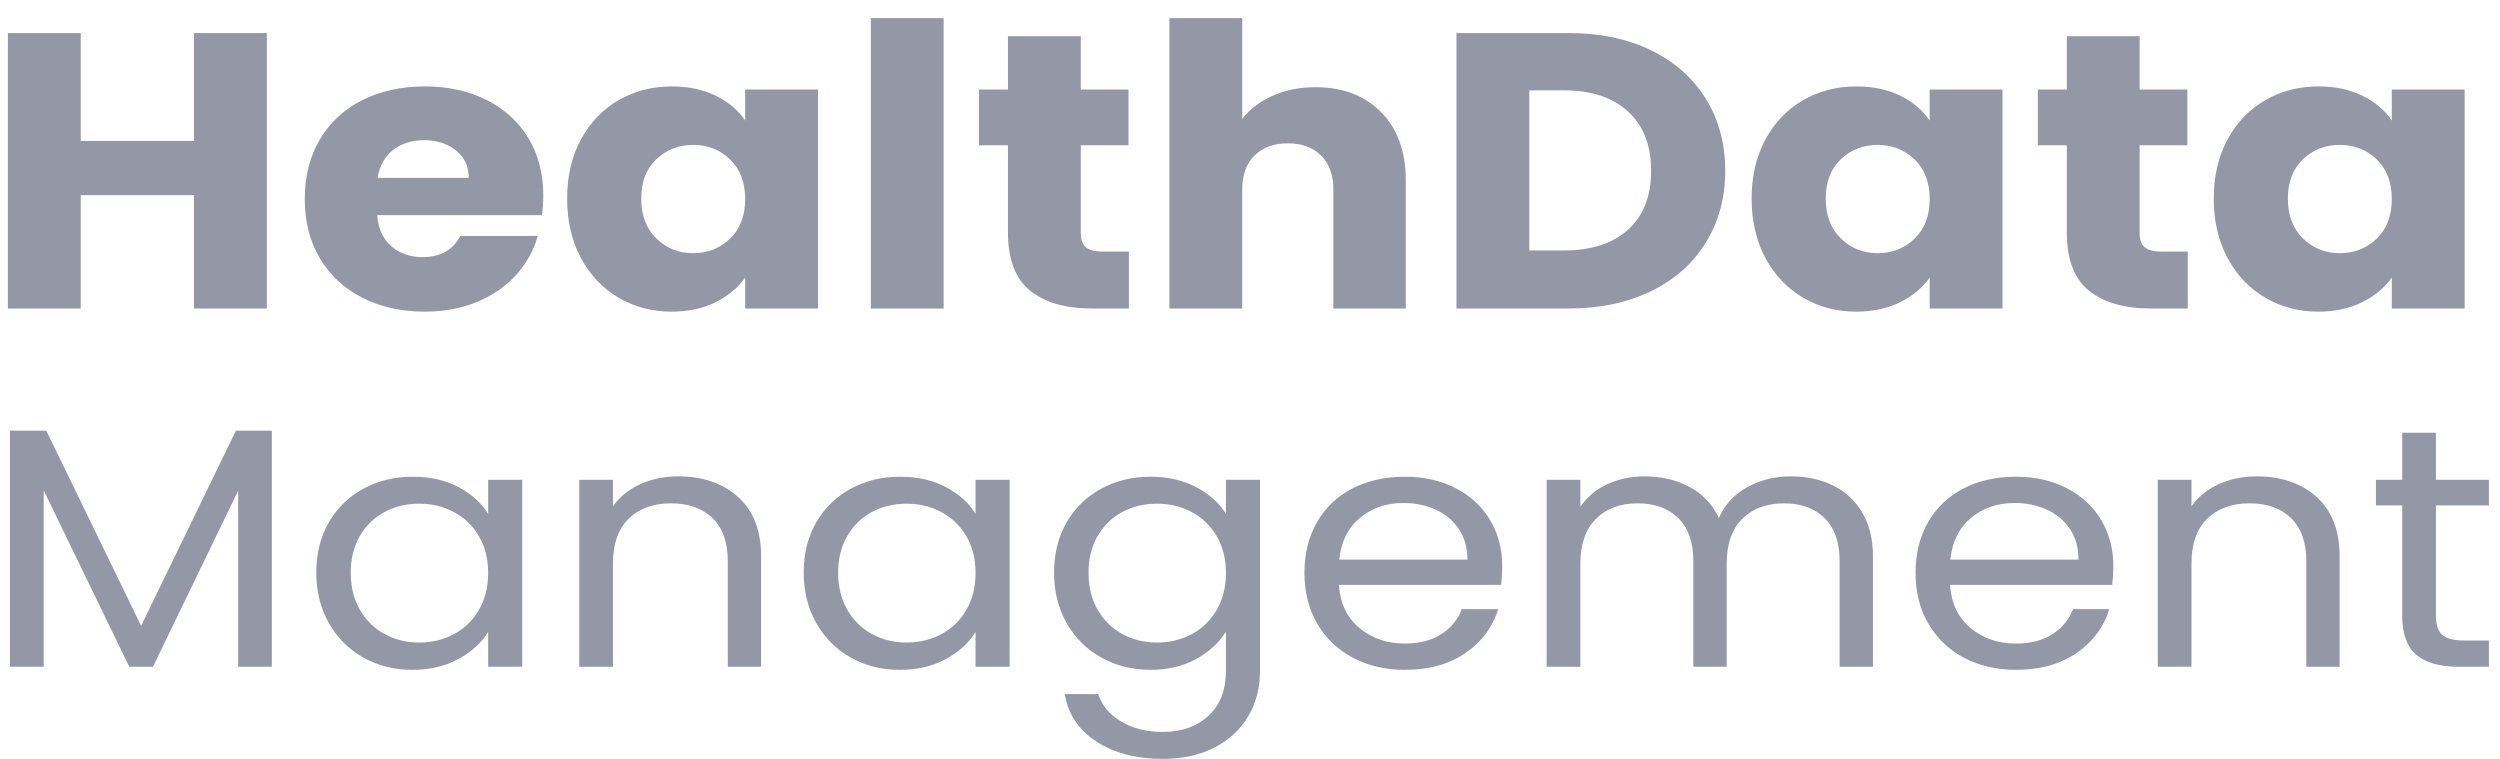 <?xml version="1.0" encoding="UTF-8"?>
<svg width="135px" height="41px" viewBox="0 0 135 41" version="1.1" xmlns="http://www.w3.org/2000/svg" xmlns:xlink="http://www.w3.org/1999/xlink">
    <title>healthdata</title>
    <g id="Page-1" stroke="none" stroke-width="1" fill="none" fill-rule="evenodd">
        <g id="healthdata" transform="translate(0.426, 0.98)" fill="#9497A5" fill-rule="nonzero">
            <path d="M3.933,15.679 L3.933,9.556 L10.051,9.556 L10.051,15.679 L13.984,15.679 L13.984,0.805 L10.051,0.805 L10.051,6.632 L3.933,6.632 L3.933,0.805 L0,0.805 L0,15.679 L3.933,15.679 Z M22.517,15.849 C23.56,15.849 24.503,15.672 25.346,15.319 C26.189,14.966 26.891,14.479 27.451,13.857 C28.01,13.236 28.397,12.536 28.612,11.76 L28.612,11.76 L24.426,11.76 C24.043,12.522 23.36,12.904 22.379,12.904 C21.72,12.904 21.164,12.71 20.712,12.321 C20.259,11.933 20.002,11.371 19.941,10.637 L19.941,10.637 L28.842,10.637 C28.888,10.269 28.911,9.916 28.911,9.577 C28.911,8.391 28.639,7.352 28.095,6.462 C27.55,5.573 26.795,4.887 25.829,4.407 C24.863,3.927 23.759,3.687 22.517,3.687 C21.244,3.687 20.117,3.934 19.136,4.428 C18.155,4.923 17.392,5.629 16.848,6.547 C16.303,7.465 16.031,8.539 16.031,9.768 C16.031,10.997 16.307,12.07 16.859,12.988 C17.411,13.907 18.178,14.613 19.159,15.107 C20.14,15.602 21.26,15.849 22.517,15.849 Z M24.886,8.624 L19.964,8.624 C20.071,7.974 20.351,7.472 20.803,7.119 C21.256,6.766 21.812,6.59 22.471,6.59 C23.161,6.59 23.736,6.773 24.196,7.14 C24.656,7.508 24.886,8.002 24.886,8.624 L24.886,8.624 Z M35.834,15.849 C36.739,15.849 37.532,15.679 38.215,15.34 C38.897,15.001 39.43,14.556 39.813,14.006 L39.813,14.006 L39.813,15.679 L43.746,15.679 L43.746,3.856 L39.813,3.856 L39.813,5.53 C39.445,4.979 38.92,4.534 38.237,4.195 C37.555,3.856 36.762,3.687 35.857,3.687 C34.799,3.687 33.841,3.934 32.982,4.428 C32.123,4.923 31.445,5.629 30.947,6.547 C30.448,7.465 30.199,8.532 30.199,9.747 C30.199,10.961 30.448,12.031 30.947,12.957 C31.445,13.882 32.123,14.595 32.982,15.097 C33.841,15.598 34.791,15.849 35.834,15.849 Z M37.007,12.692 C36.225,12.692 35.562,12.427 35.017,11.897 C34.473,11.368 34.201,10.651 34.201,9.747 C34.201,8.843 34.473,8.133 35.017,7.617 C35.562,7.102 36.225,6.844 37.007,6.844 C37.789,6.844 38.452,7.105 38.996,7.628 C39.541,8.15 39.813,8.864 39.813,9.768 C39.813,10.672 39.541,11.385 38.996,11.908 C38.452,12.431 37.789,12.692 37.007,12.692 Z M50.531,15.679 L50.531,0 L46.598,0 L46.598,15.679 L50.531,15.679 Z M60.536,15.679 L60.536,12.607 L59.133,12.607 C58.704,12.607 58.397,12.529 58.213,12.374 C58.029,12.219 57.937,11.964 57.937,11.611 L57.937,11.611 L57.937,6.865 L60.513,6.865 L60.513,3.856 L57.937,3.856 L57.937,0.975 L54.004,0.975 L54.004,3.856 L52.44,3.856 L52.44,6.865 L54.004,6.865 L54.004,11.569 C54.004,13.024 54.403,14.073 55.2,14.715 C55.997,15.358 57.109,15.679 58.535,15.679 L58.535,15.679 L60.536,15.679 Z M66.654,15.679 L66.654,9.259 C66.654,8.468 66.876,7.854 67.321,7.416 C67.766,6.978 68.364,6.759 69.115,6.759 C69.866,6.759 70.464,6.978 70.909,7.416 C71.354,7.854 71.576,8.468 71.576,9.259 L71.576,9.259 L71.576,15.679 L75.486,15.679 L75.486,8.772 C75.486,7.204 75.041,5.972 74.152,5.075 C73.263,4.178 72.082,3.729 70.61,3.729 C69.751,3.729 68.977,3.885 68.287,4.195 C67.597,4.506 67.053,4.923 66.654,5.445 L66.654,5.445 L66.654,0 L62.721,0 L62.721,15.679 L66.654,15.679 Z M84.272,15.679 C85.959,15.679 87.442,15.369 88.722,14.747 C90.003,14.126 90.992,13.25 91.689,12.12 C92.387,10.99 92.736,9.697 92.736,8.242 C92.736,6.773 92.387,5.477 91.689,4.354 C90.992,3.231 90.007,2.359 88.734,1.737 C87.461,1.116 85.974,0.805 84.272,0.805 L84.272,0.805 L78.223,0.805 L78.223,15.679 L84.272,15.679 Z M84.019,12.544 L82.156,12.544 L82.156,3.899 L84.019,3.899 C85.506,3.899 86.664,4.28 87.492,5.043 C88.32,5.806 88.734,6.872 88.734,8.242 C88.734,9.612 88.32,10.672 87.492,11.421 C86.664,12.169 85.506,12.544 84.019,12.544 L84.019,12.544 Z M99.797,15.849 C100.702,15.849 101.495,15.679 102.177,15.34 C102.86,15.001 103.393,14.556 103.776,14.006 L103.776,14.006 L103.776,15.679 L107.709,15.679 L107.709,3.856 L103.776,3.856 L103.776,5.53 C103.408,4.979 102.883,4.534 102.201,4.195 C101.518,3.856 100.725,3.687 99.82,3.687 C98.762,3.687 97.804,3.934 96.945,4.428 C96.086,4.923 95.408,5.629 94.909,6.547 C94.411,7.465 94.162,8.532 94.162,9.747 C94.162,10.961 94.411,12.031 94.909,12.957 C95.408,13.882 96.086,14.595 96.945,15.097 C97.804,15.598 98.754,15.849 99.797,15.849 Z M100.97,12.692 C100.188,12.692 99.525,12.427 98.981,11.897 C98.436,11.368 98.164,10.651 98.164,9.747 C98.164,8.843 98.436,8.133 98.981,7.617 C99.525,7.102 100.188,6.844 100.97,6.844 C101.752,6.844 102.415,7.105 102.96,7.628 C103.504,8.15 103.776,8.864 103.776,9.768 C103.776,10.672 103.504,11.385 102.96,11.908 C102.415,12.431 101.752,12.692 100.97,12.692 Z M117.714,15.679 L117.714,12.607 L116.311,12.607 C115.882,12.607 115.575,12.529 115.391,12.374 C115.207,12.219 115.115,11.964 115.115,11.611 L115.115,11.611 L115.115,6.865 L117.691,6.865 L117.691,3.856 L115.115,3.856 L115.115,0.975 L111.182,0.975 L111.182,3.856 L109.618,3.856 L109.618,6.865 L111.182,6.865 L111.182,11.569 C111.182,13.024 111.581,14.073 112.378,14.715 C113.175,15.358 114.287,15.679 115.713,15.679 L115.713,15.679 L117.714,15.679 Z M124.752,15.849 C125.657,15.849 126.45,15.679 127.132,15.34 C127.815,15.001 128.348,14.556 128.731,14.006 L128.731,14.006 L128.731,15.679 L132.664,15.679 L132.664,3.856 L128.731,3.856 L128.731,5.53 C128.363,4.979 127.838,4.534 127.156,4.195 C126.473,3.856 125.68,3.687 124.775,3.687 C123.717,3.687 122.759,3.934 121.9,4.428 C121.041,4.923 120.363,5.629 119.865,6.547 C119.366,7.465 119.117,8.532 119.117,9.747 C119.117,10.961 119.366,12.031 119.865,12.957 C120.363,13.882 121.041,14.595 121.9,15.097 C122.759,15.598 123.709,15.849 124.752,15.849 Z M125.925,12.692 C125.143,12.692 124.48,12.427 123.936,11.897 C123.391,11.368 123.119,10.651 123.119,9.747 C123.119,8.843 123.391,8.133 123.936,7.617 C124.48,7.102 125.143,6.844 125.925,6.844 C126.707,6.844 127.37,7.105 127.915,7.628 C128.459,8.15 128.731,8.864 128.731,9.768 C128.731,10.672 128.459,11.385 127.915,11.908 C127.37,12.431 126.707,12.692 125.925,12.692 Z" id="HealthData"></path>
            <path d="M1.934,35.025 L1.934,25.5 L6.554,35.025 L7.834,35.025 L12.434,25.518 L12.434,35.025 L14.254,35.025 L14.254,22.275 L12.314,22.275 L7.194,32.814 L2.074,22.275 L0.114,22.275 L0.114,35.025 L1.934,35.025 Z M21.834,35.191 C22.781,35.191 23.611,34.998 24.324,34.611 C25.037,34.224 25.574,33.736 25.934,33.146 L25.934,33.146 L25.934,35.025 L27.774,35.025 L27.774,24.929 L25.934,24.929 L25.934,26.771 C25.587,26.194 25.061,25.715 24.354,25.334 C23.647,24.953 22.814,24.763 21.854,24.763 C20.881,24.763 19.997,24.978 19.204,25.408 C18.411,25.838 17.787,26.442 17.334,27.222 C16.881,28.002 16.654,28.908 16.654,29.94 C16.654,30.96 16.881,31.869 17.334,32.667 C17.787,33.465 18.407,34.086 19.194,34.528 C19.981,34.97 20.861,35.191 21.834,35.191 Z M22.214,33.717 C21.534,33.717 20.914,33.567 20.354,33.266 C19.794,32.965 19.347,32.529 19.014,31.958 C18.681,31.386 18.514,30.714 18.514,29.94 C18.514,29.179 18.681,28.515 19.014,27.95 C19.347,27.385 19.794,26.955 20.354,26.661 C20.914,26.366 21.534,26.218 22.214,26.218 C22.894,26.218 23.517,26.369 24.084,26.67 C24.651,26.971 25.101,27.404 25.434,27.969 C25.767,28.534 25.934,29.197 25.934,29.959 C25.934,30.72 25.767,31.386 25.434,31.958 C25.101,32.529 24.651,32.965 24.084,33.266 C23.517,33.567 22.894,33.717 22.214,33.717 Z M32.674,35.025 L32.674,29.443 C32.674,28.386 32.957,27.582 33.524,27.029 C34.091,26.476 34.854,26.2 35.814,26.2 C36.761,26.2 37.507,26.467 38.054,27.001 C38.601,27.536 38.874,28.306 38.874,29.314 L38.874,29.314 L38.874,35.025 L40.674,35.025 L40.674,29.074 C40.674,27.674 40.261,26.602 39.434,25.859 C38.607,25.116 37.527,24.744 36.194,24.744 C35.447,24.744 34.764,24.886 34.144,25.168 C33.524,25.451 33.034,25.85 32.674,26.366 L32.674,26.366 L32.674,24.929 L30.854,24.929 L30.854,35.025 L32.674,35.025 Z M48.154,35.191 C49.101,35.191 49.931,34.998 50.644,34.611 C51.357,34.224 51.894,33.736 52.254,33.146 L52.254,33.146 L52.254,35.025 L54.094,35.025 L54.094,24.929 L52.254,24.929 L52.254,26.771 C51.907,26.194 51.381,25.715 50.674,25.334 C49.967,24.953 49.134,24.763 48.174,24.763 C47.201,24.763 46.317,24.978 45.524,25.408 C44.731,25.838 44.107,26.442 43.654,27.222 C43.201,28.002 42.974,28.908 42.974,29.94 C42.974,30.96 43.201,31.869 43.654,32.667 C44.107,33.465 44.727,34.086 45.514,34.528 C46.301,34.97 47.181,35.191 48.154,35.191 Z M48.534,33.717 C47.854,33.717 47.234,33.567 46.674,33.266 C46.114,32.965 45.667,32.529 45.334,31.958 C45.001,31.386 44.834,30.714 44.834,29.94 C44.834,29.179 45.001,28.515 45.334,27.95 C45.667,27.385 46.114,26.955 46.674,26.661 C47.234,26.366 47.854,26.218 48.534,26.218 C49.214,26.218 49.837,26.369 50.404,26.67 C50.971,26.971 51.421,27.404 51.754,27.969 C52.087,28.534 52.254,29.197 52.254,29.959 C52.254,30.72 52.087,31.386 51.754,31.958 C51.421,32.529 50.971,32.965 50.404,33.266 C49.837,33.567 49.214,33.717 48.534,33.717 Z M62.374,40 C63.427,40 64.351,39.797 65.144,39.392 C65.937,38.987 66.547,38.425 66.974,37.706 C67.401,36.988 67.614,36.168 67.614,35.246 L67.614,35.246 L67.614,24.929 L65.774,24.929 L65.774,26.771 C65.427,26.194 64.897,25.715 64.184,25.334 C63.471,24.953 62.641,24.763 61.694,24.763 C60.721,24.763 59.837,24.978 59.044,25.408 C58.251,25.838 57.627,26.442 57.174,27.222 C56.721,28.002 56.494,28.908 56.494,29.94 C56.494,30.96 56.721,31.869 57.174,32.667 C57.627,33.465 58.251,34.086 59.044,34.528 C59.837,34.97 60.721,35.191 61.694,35.191 C62.641,35.191 63.467,34.995 64.174,34.602 C64.881,34.209 65.414,33.717 65.774,33.128 L65.774,33.128 L65.774,35.246 C65.774,36.29 65.457,37.101 64.824,37.678 C64.191,38.256 63.374,38.544 62.374,38.544 C61.494,38.544 60.741,38.357 60.114,37.982 C59.487,37.608 59.074,37.113 58.874,36.499 L58.874,36.499 L57.074,36.499 C57.247,37.58 57.814,38.434 58.774,39.06 C59.734,39.687 60.934,40 62.374,40 Z M62.054,33.717 C61.374,33.717 60.754,33.567 60.194,33.266 C59.634,32.965 59.187,32.529 58.854,31.958 C58.521,31.386 58.354,30.714 58.354,29.94 C58.354,29.179 58.521,28.515 58.854,27.95 C59.187,27.385 59.634,26.955 60.194,26.661 C60.754,26.366 61.374,26.218 62.054,26.218 C62.734,26.218 63.357,26.369 63.924,26.67 C64.491,26.971 64.941,27.404 65.274,27.969 C65.607,28.534 65.774,29.197 65.774,29.959 C65.774,30.72 65.607,31.386 65.274,31.958 C64.941,32.529 64.491,32.965 63.924,33.266 C63.357,33.567 62.734,33.717 62.054,33.717 Z M75.434,35.191 C76.741,35.191 77.834,34.887 78.714,34.279 C79.594,33.671 80.181,32.882 80.474,31.912 L80.474,31.912 L78.514,31.912 C78.301,32.477 77.931,32.928 77.404,33.266 C76.877,33.604 76.221,33.772 75.434,33.772 C74.474,33.772 73.657,33.493 72.984,32.934 C72.311,32.375 71.941,31.598 71.874,30.603 L71.874,30.603 L80.634,30.603 C80.674,30.247 80.694,29.909 80.694,29.59 C80.694,28.669 80.477,27.843 80.044,27.112 C79.611,26.381 78.994,25.807 78.194,25.389 C77.394,24.972 76.474,24.763 75.434,24.763 C74.367,24.763 73.424,24.975 72.604,25.398 C71.784,25.822 71.147,26.427 70.694,27.213 C70.241,27.999 70.014,28.914 70.014,29.959 C70.014,31.003 70.247,31.921 70.714,32.713 C71.181,33.505 71.824,34.116 72.644,34.546 C73.464,34.976 74.394,35.191 75.434,35.191 Z M78.814,29.24 L71.894,29.24 C71.987,28.282 72.357,27.533 73.004,26.992 C73.651,26.452 74.434,26.181 75.354,26.181 C75.994,26.181 76.577,26.301 77.104,26.541 C77.631,26.78 78.047,27.13 78.354,27.591 C78.661,28.052 78.814,28.601 78.814,29.24 L78.814,29.24 Z M84.914,35.025 L84.914,29.461 C84.914,28.405 85.194,27.597 85.754,27.038 C86.314,26.479 87.067,26.2 88.014,26.2 C88.934,26.2 89.664,26.467 90.204,27.001 C90.744,27.536 91.014,28.306 91.014,29.314 L91.014,29.314 L91.014,35.025 L92.814,35.025 L92.814,29.461 C92.814,28.405 93.094,27.597 93.654,27.038 C94.214,26.479 94.967,26.2 95.914,26.2 C96.834,26.2 97.564,26.467 98.104,27.001 C98.644,27.536 98.914,28.306 98.914,29.314 L98.914,29.314 L98.914,35.025 L100.714,35.025 L100.714,29.074 C100.714,28.141 100.521,27.348 100.134,26.697 C99.747,26.046 99.221,25.558 98.554,25.233 C97.887,24.907 97.127,24.744 96.274,24.744 C95.407,24.744 94.621,24.941 93.914,25.334 C93.207,25.727 92.701,26.28 92.394,26.992 C92.047,26.255 91.521,25.696 90.814,25.316 C90.107,24.935 89.294,24.744 88.374,24.744 C87.641,24.744 86.971,24.886 86.364,25.168 C85.757,25.451 85.274,25.856 84.914,26.384 L84.914,26.384 L84.914,24.929 L83.094,24.929 L83.094,35.025 L84.914,35.025 Z M108.434,35.191 C109.741,35.191 110.834,34.887 111.714,34.279 C112.594,33.671 113.181,32.882 113.474,31.912 L113.474,31.912 L111.514,31.912 C111.301,32.477 110.931,32.928 110.404,33.266 C109.877,33.604 109.221,33.772 108.434,33.772 C107.474,33.772 106.657,33.493 105.984,32.934 C105.311,32.375 104.941,31.598 104.874,30.603 L104.874,30.603 L113.634,30.603 C113.674,30.247 113.694,29.909 113.694,29.59 C113.694,28.669 113.477,27.843 113.044,27.112 C112.611,26.381 111.994,25.807 111.194,25.389 C110.394,24.972 109.474,24.763 108.434,24.763 C107.367,24.763 106.424,24.975 105.604,25.398 C104.784,25.822 104.147,26.427 103.694,27.213 C103.241,27.999 103.014,28.914 103.014,29.959 C103.014,31.003 103.247,31.921 103.714,32.713 C104.181,33.505 104.824,34.116 105.644,34.546 C106.464,34.976 107.394,35.191 108.434,35.191 Z M111.814,29.24 L104.894,29.24 C104.987,28.282 105.357,27.533 106.004,26.992 C106.651,26.452 107.434,26.181 108.354,26.181 C108.994,26.181 109.577,26.301 110.104,26.541 C110.631,26.78 111.047,27.13 111.354,27.591 C111.661,28.052 111.814,28.601 111.814,29.24 L111.814,29.24 Z M117.914,35.025 L117.914,29.443 C117.914,28.386 118.197,27.582 118.764,27.029 C119.331,26.476 120.094,26.2 121.054,26.2 C122.001,26.2 122.747,26.467 123.294,27.001 C123.841,27.536 124.114,28.306 124.114,29.314 L124.114,29.314 L124.114,35.025 L125.914,35.025 L125.914,29.074 C125.914,27.674 125.501,26.602 124.674,25.859 C123.847,25.116 122.767,24.744 121.434,24.744 C120.687,24.744 120.004,24.886 119.384,25.168 C118.764,25.451 118.274,25.85 117.914,26.366 L117.914,26.366 L117.914,24.929 L116.094,24.929 L116.094,35.025 L117.914,35.025 Z M133.974,35.025 L133.974,33.607 L132.634,33.607 C132.074,33.607 131.681,33.505 131.454,33.303 C131.227,33.1 131.114,32.753 131.114,32.262 L131.114,32.262 L131.114,26.31 L133.974,26.31 L133.974,24.929 L131.114,24.929 L131.114,22.386 L129.294,22.386 L129.294,24.929 L127.874,24.929 L127.874,26.31 L129.294,26.31 L129.294,32.262 C129.294,33.244 129.547,33.951 130.054,34.38 C130.561,34.81 131.321,35.025 132.334,35.025 L132.334,35.025 L133.974,35.025 Z" id="Management"></path>
        </g>
    </g>
</svg>